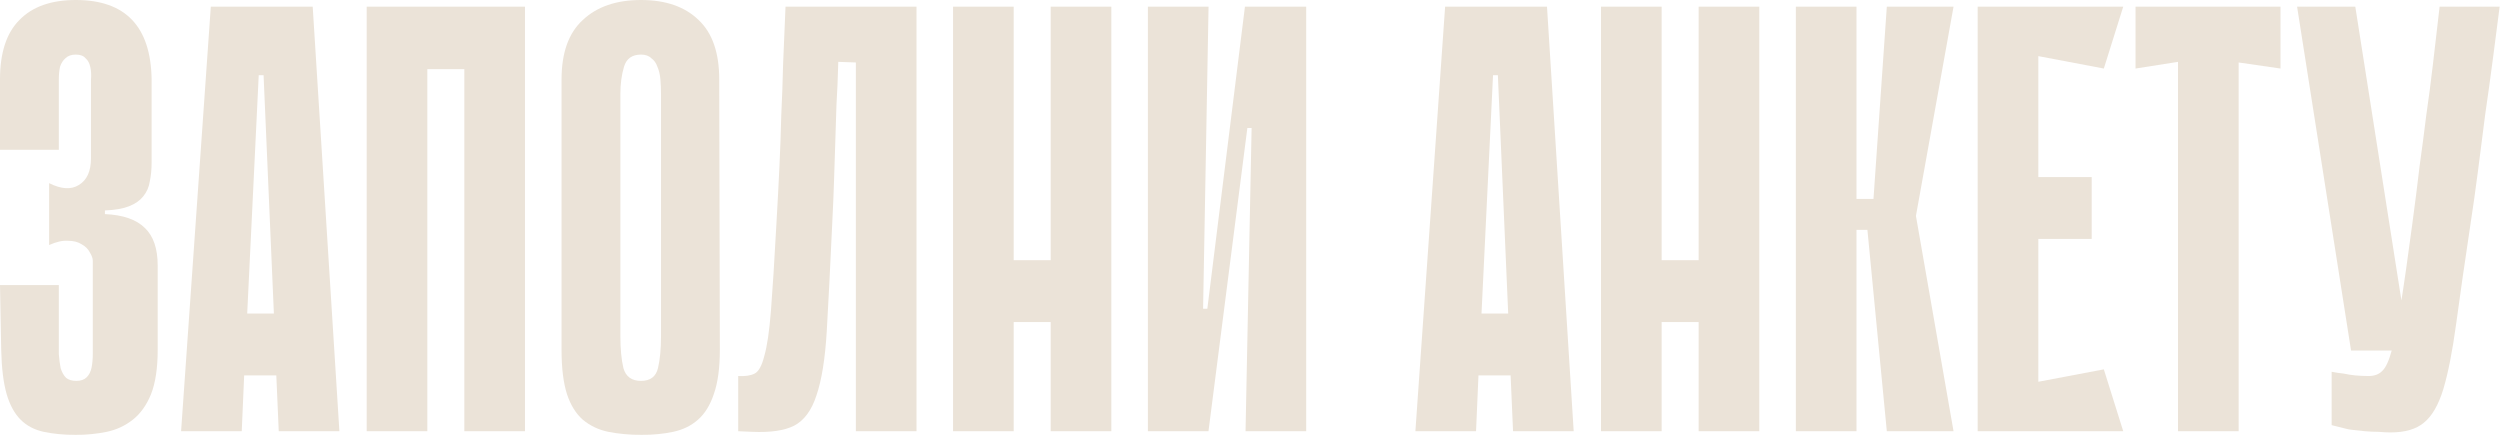 <?xml version="1.0" encoding="UTF-8"?> <svg xmlns="http://www.w3.org/2000/svg" viewBox="0 0 377.805 65.725" fill="none"><path d="M15.856 32.354C18.606 32.476 20.622 33.179 21.905 34.462C23.188 35.684 23.83 37.578 23.83 40.144V52.884C23.83 55.634 23.494 57.864 22.822 59.575C22.15 61.225 21.233 62.508 20.072 63.424C18.911 64.341 17.598 64.952 16.131 65.258C14.665 65.563 13.107 65.716 11.457 65.716C9.624 65.716 8.004 65.563 6.599 65.258C5.194 64.952 4.033 64.341 3.116 63.424C2.2 62.508 1.497 61.225 1.008 59.575C0.519 57.864 0.244 55.634 0.183 52.884L0 43.077H8.89V50.776C8.89 51.754 8.89 52.671 8.89 53.526C8.952 54.32 9.043 55.023 9.165 55.634C9.349 56.245 9.624 56.734 9.99 57.1C10.357 57.406 10.876 57.559 11.548 57.559C12.221 57.559 12.74 57.375 13.107 57.009C13.473 56.642 13.718 56.153 13.84 55.542C13.962 54.931 14.023 54.229 14.023 53.434C14.023 52.579 14.023 51.693 14.023 50.776V39.411C14.023 39.045 13.87 38.617 13.565 38.128C13.32 37.639 12.923 37.242 12.373 36.937C11.823 36.57 11.121 36.387 10.265 36.387C9.471 36.325 8.524 36.539 7.424 37.028V27.679C9.257 28.596 10.754 28.688 11.915 27.955C13.137 27.221 13.748 25.877 13.748 23.922V14.206C13.748 13.473 13.748 12.77 13.748 12.098C13.809 11.365 13.779 10.724 13.656 10.174C13.534 9.563 13.29 9.104 12.923 8.799C12.618 8.432 12.129 8.249 11.457 8.249C10.785 8.249 10.265 8.432 9.899 8.799C9.532 9.104 9.257 9.532 9.074 10.082C8.952 10.632 8.89 11.273 8.89 12.007C8.89 12.74 8.89 13.473 8.89 14.206V22.639H0V12.007C0 7.974 0.978 4.98 2.933 3.025C4.888 1.008 7.729 0 11.457 0C18.972 0 22.791 4.002 22.914 12.007V24.472C22.914 25.572 22.822 26.549 22.639 27.405C22.516 28.26 22.18 29.024 21.63 29.696C21.142 30.307 20.439 30.796 19.522 31.162C18.606 31.529 17.384 31.743 15.856 31.804V32.354Z" fill="#EBE3D8"></path><path d="M51.289 65.166H42.124L41.757 56.734H36.899L36.533 65.166H27.367L31.858 1.008H47.256L51.289 65.166ZM41.39 47.385L39.832 11.365H39.099L37.358 47.385H41.39Z" fill="#EBE3D8"></path><path d="M70.171 1.008H79.336V65.166H70.171V1.008ZM55.415 1.008H64.58V65.166H55.415V1.008ZM78.42 10.449H61.006V1.008H78.42V10.449Z" fill="#EBE3D8"></path><path d="M108.784 52.884C108.784 55.634 108.478 57.864 107.867 59.575C107.318 61.225 106.523 62.508 105.484 63.424C104.446 64.341 103.193 64.952 101.727 65.258C100.321 65.563 98.733 65.716 96.961 65.716C95.128 65.716 93.447 65.563 91.92 65.258C90.453 64.952 89.17 64.341 88.07 63.424C87.032 62.508 86.237 61.225 85.687 59.575C85.137 57.864 84.862 55.634 84.862 52.884V12.007C84.862 7.974 85.932 4.98 88.07 3.025C90.209 1.008 93.142 0 96.869 0C100.596 0 103.499 1.008 105.576 3.025C107.654 4.98 108.692 7.974 108.692 12.007L108.784 52.884ZM96.869 8.249C95.525 8.249 94.669 8.86 94.303 10.082C93.936 11.304 93.753 12.679 93.753 14.206V50.776C93.753 52.731 93.905 54.351 94.211 55.634C94.578 56.917 95.464 57.559 96.869 57.559C98.274 57.559 99.13 56.917 99.435 55.634C99.741 54.351 99.894 52.731 99.894 50.776V14.206C99.894 13.473 99.863 12.74 99.802 12.007C99.741 11.273 99.588 10.632 99.344 10.082C99.16 9.532 98.855 9.104 98.427 8.799C98.061 8.432 97.541 8.249 96.869 8.249Z" fill="#EBE3D8"></path><path d="M129.341 9.44L126.683 9.349C126.622 11.732 126.53 13.901 126.408 15.856C126.347 17.811 126.286 19.736 126.225 21.63C126.164 23.463 126.103 25.358 126.041 27.313C125.98 29.268 125.889 31.437 125.766 33.82C125.461 40.481 125.186 45.888 124.942 50.043C124.697 54.198 124.178 57.437 123.383 59.758C122.65 62.019 121.52 63.547 119.992 64.341C118.526 65.074 116.418 65.38 113.668 65.258L111.56 65.166V56.825C112.599 56.887 113.424 56.764 114.035 56.459C114.646 56.153 115.135 55.267 115.501 53.801C115.929 52.334 116.265 50.043 116.51 46.927C116.754 43.811 117.029 39.442 117.334 33.82C117.518 30.643 117.67 27.741 117.793 25.113C117.915 22.486 118.006 19.919 118.067 17.414C118.19 14.909 118.281 12.343 118.343 9.715C118.465 7.088 118.587 4.186 118.709 1.008H138.506V65.166H129.341V9.44Z" fill="#EBE3D8"></path><path d="M158.782 1.008H167.947V65.166H158.782V1.008ZM144.026 1.008H153.191V65.166H144.026V1.008ZM165.106 48.668H147.692V39.32H165.106V48.668Z" fill="#EBE3D8"></path><path d="M189.146 19.339H188.504L182.639 65.074V65.166H173.473V1.008H182.639L181.814 46.652H182.455L188.138 1.008H197.395V65.166H188.229L189.146 19.339Z" fill="#EBE3D8"></path><path d="M237.819 65.166H228.654L228.287 56.734H223.429L223.063 65.166H213.898L218.389 1.008H233.786L237.819 65.166ZM227.921 47.385L226.362 11.365H225.629L223.888 47.385H227.921Z" fill="#EBE3D8"></path><path d="M256.702 1.008H265.868V65.166H256.702V1.008ZM241.945 1.008H251.11V65.166H241.945V1.008ZM263.027 48.668H245.611V39.32H263.027V48.668Z" fill="#EBE3D8"></path><path d="M280.557 30.062H283.124L285.14 1.008H295.222L289.54 32.629L295.222 65.166H285.14L282.207 34.737H280.557V30.062ZM271.392 1.008H280.557V65.166H271.392V1.008Z" fill="#EBE3D8"></path><path d="M298.87 1.008H308.036V65.166H298.87V1.008ZM317.936 10.357L300.52 7.057L299.788 1.008H320.867L317.936 10.357ZM316.102 36.112H301.347V26.763H316.102V36.112ZM299.788 65.166L300.52 59.117L317.936 55.817L320.867 65.166H299.788Z" fill="#EBE3D8"></path><path d="M344.632 10.357L338.308 9.44V65.166H329.142V9.349L322.726 10.357V1.008H344.632V10.357Z" fill="#EBE3D8"></path><path d="M377.752 1.008C377.447 3.391 377.11 5.988 376.743 8.799C376.378 11.609 375.981 14.481 375.553 17.414C375.186 20.347 374.819 23.219 374.451 26.03C374.087 28.84 373.719 31.437 373.352 33.82C372.435 39.931 371.703 45.033 371.153 49.127C370.603 53.159 369.961 56.398 369.229 58.842C368.495 61.225 367.518 62.905 366.296 63.883C365.134 64.86 363.455 65.349 361.253 65.349C360.766 65.349 360.154 65.319 359.422 65.258C358.75 65.258 358.077 65.227 357.405 65.166C356.793 65.105 356.213 65.044 355.664 64.983C355.114 64.922 354.747 64.86 354.564 64.8L352.363 64.25V56.184C352.975 56.306 353.585 56.398 354.197 56.459C354.747 56.581 355.326 56.673 355.938 56.734C356.611 56.795 357.283 56.825 357.955 56.825C358.81 56.825 359.482 56.581 359.971 56.092C360.521 55.604 361.011 54.565 361.438 52.976C361.925 51.326 362.385 49.004 362.812 46.01C363.302 42.955 363.882 38.892 364.554 33.82C364.981 30.643 365.349 27.741 365.653 25.113C366.021 22.486 366.356 19.919 366.663 17.414C367.028 14.909 367.365 12.343 367.67 9.715C367.975 7.088 368.312 4.186 368.679 1.008H377.752ZM355.296 52.976L347.141 1.008H355.938L364.097 52.976H355.296Z" fill="#EBE3D8"></path></svg> 